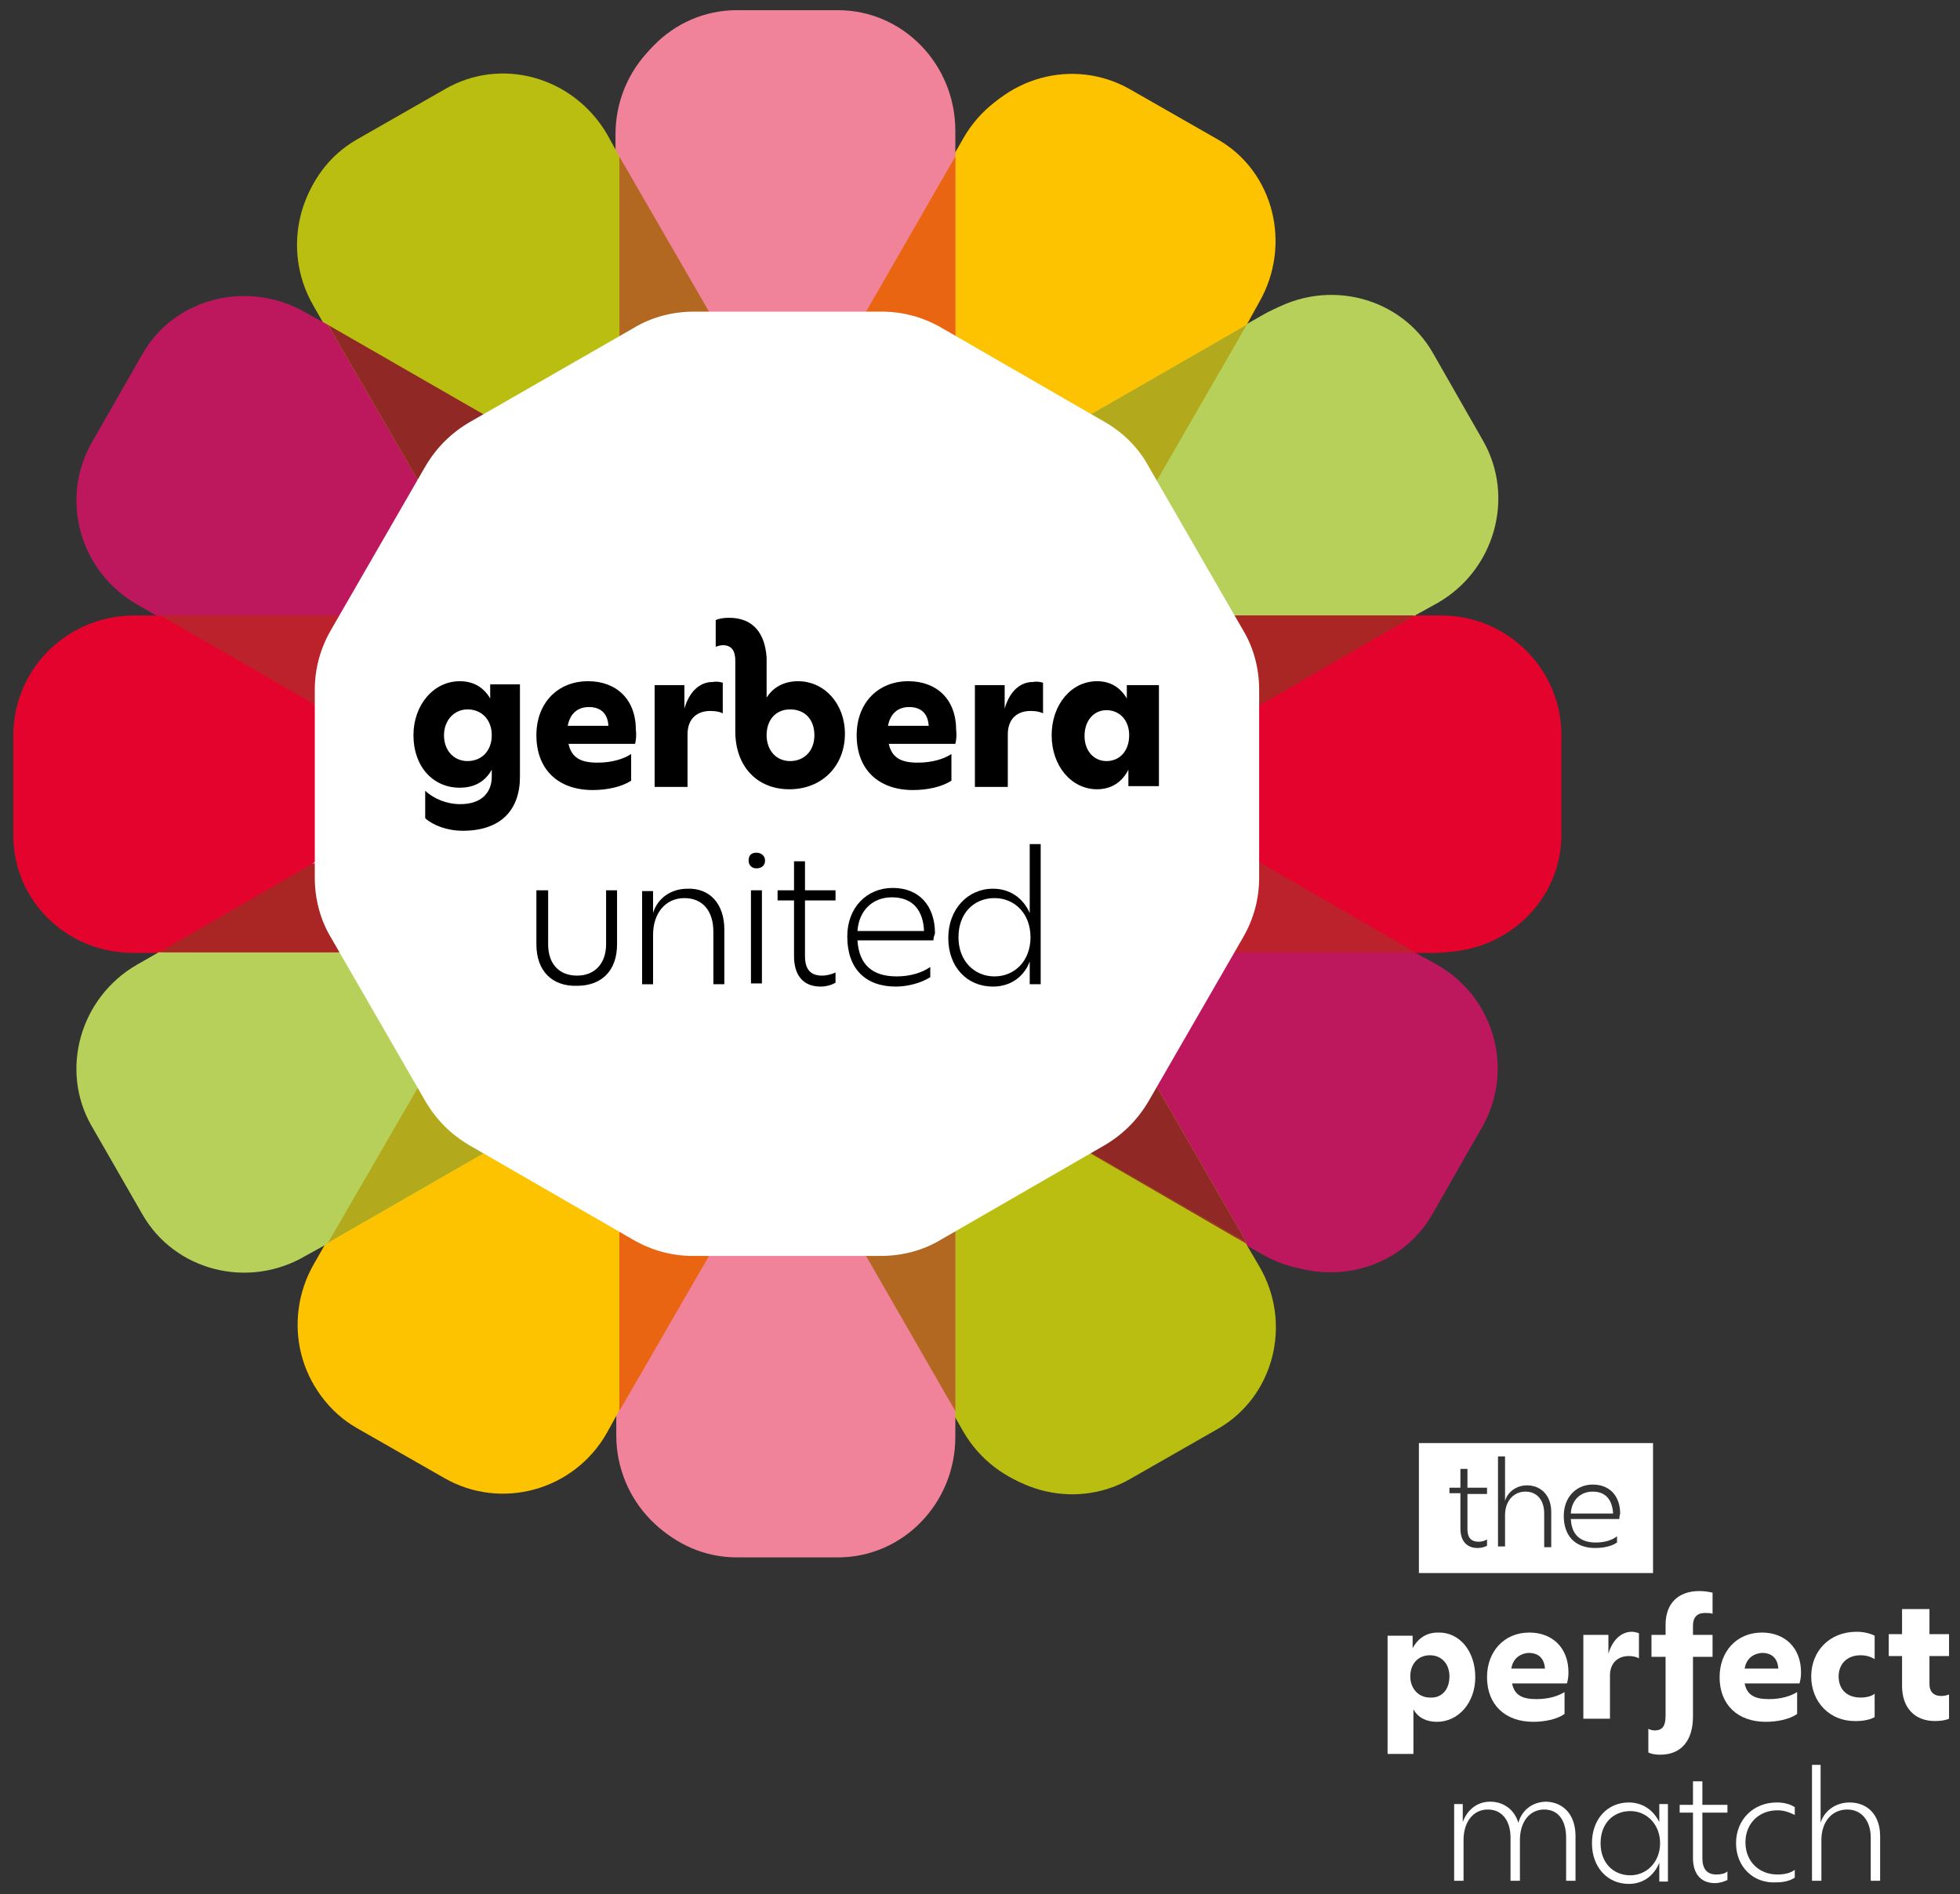 <?xml version="1.0" encoding="utf-8"?>
<!-- Generator: Adobe Illustrator 27.3.0, SVG Export Plug-In . SVG Version: 6.00 Build 0)  -->
<svg version="1.1" id="Laag_1" xmlns="http://www.w3.org/2000/svg" xmlns:xlink="http://www.w3.org/1999/xlink" x="0px" y="0px"
	 viewBox="0 0 250.3 241.9" style="enable-background:new 0 0 250.3 241.9;" xml:space="preserve">
<rect x="0" y="0" width="250.3" height="241.9" fill="#333333" stroke="none"/>
<style type="text/css">
	.st0{fill:#F0839A;}
	.st1{fill:#E4032C;}
	.st2{fill:#BABE10;}
	.st3{fill:#B26821;}
	.st4{fill:#B6D05A;}
	.st5{fill:#AA2625;}
	.st6{fill:#BD185D;}
	.st7{fill:#BB212C;}
	.st8{fill:#902925;}
	.st9{fill:#FDC300;}
	.st10{fill:#EA6511;}
	.st11{fill:#B3A91D;}
	.st12{fill:#FFFFFF;}
	.st13{fill:#BB222C;}
	.st14{fill:#EA6512;}
</style>
<path class="st0" d="M121.4,20.5v-3.3c0-8.4-6.7-15.3-15-15.3H93.6c-8.3,0-15,6.8-15,15.3v3.3l21.4,37L121.4,20.5z"/>
<path class="st0" d="M78.7,180v3.3c0,8.4,6.7,15.3,15,15.3h12.8c8.3,0,15-6.8,15-15.3V180L100,143L78.7,180z"/>
<path class="st1" d="M183.1,78.9h-3.3l-37,21.4l37,21.4h3.3c8.4,0,15.3-6.7,15.3-15V93.8C198.4,85.6,191.5,78.9,183.1,78.9z"/>
<path class="st1" d="M20.3,78.9H17c-8.4,0-15.3,6.7-15.3,15v12.8c0,8.3,6.8,15,15.3,15h3.3l37-21.4L20.3,78.9z"/>
<path class="st2" d="M121.4,180l1.6,2.8c4.2,7.3,13.5,9.9,20.6,5.8l11.1-6.4c7.2-4.1,9.5-13.4,5.3-20.7l-1.6-2.8l-37-21.4V180z"/>
<path class="st2" d="M78.7,20.5L77,17.6c-4.2-7.3-13.4-9.9-20.6-5.8l-11.1,6.4C38.2,22.4,35.8,31.7,40,39l1.6,2.8l37,21.4V20.5z"/>
<polygon class="st0" points="92.2,71 100,57.5 78.7,20.5 78.7,63.2 "/>
<polygon class="st3" points="92.2,71 100,57.5 78.7,20.5 78.7,63.2 "/>
<polygon class="st0" points="107.9,129.4 100,143 121.4,180 121.4,137.3 "/>
<polygon class="st3" points="107.9,129.4 100,143 121.4,180 121.4,137.3 "/>
<path class="st4" d="M20.3,121.6l-2.8,1.6c-7.3,4.2-9.9,13.5-5.8,20.6l6.4,11.1c4.1,7.2,13.4,9.5,20.7,5.3l2.8-1.6l21.4-37H20.3z"/>
<path class="st4" d="M179.8,78.9l2.8-1.6c7.3-4.2,9.9-13.5,5.8-20.6L182,45.5c-4.1-7.2-13.4-9.5-20.7-5.3l-2.8,1.6l-21.4,37H179.8z"
	/>
<polygon class="st1" points="129.2,92.4 142.8,100.2 179.8,78.9 137.1,78.9 "/>
<polygon class="st5" points="129.2,92.4 142.8,100.2 179.8,78.9 137.1,78.9 "/>
<polygon class="st1" points="70.8,108.1 57.3,100.2 20.3,121.6 63,121.6 "/>
<polygon class="st5" points="70.8,108.1 57.3,100.2 20.3,121.6 63,121.6 "/>
<path class="st6" d="M41.6,41.8l-2.8-1.6c-7.3-4.2-16.6-1.8-20.7,5.3l-6.4,11.1c-4.1,7.2-1.5,16.4,5.8,20.6l2.8,1.6H63L41.6,41.8z"
	/>
<path class="st6" d="M158.4,158.6l2.8,1.6c7.3,4.2,16.6,1.8,20.7-5.3l6.4-11.1c4.1-7.2,1.5-16.4-5.8-20.6l-2.8-1.6h-42.7
	L158.4,158.6z"/>
<polygon class="st1" points="129.2,108.1 137.1,121.6 179.8,121.6 142.8,100.2 "/>
<polygon class="st7" points="129.2,108.1 137.1,121.6 179.8,121.6 142.8,100.2 "/>
<polygon class="st1" points="70.8,92.4 63,78.9 20.3,78.9 57.3,100.2 "/>
<polygon class="st7" points="70.8,92.4 63,78.9 20.3,78.9 57.3,100.2 "/>
<polygon class="st2" points="121.4,121.6 121.4,137.3 158.4,158.6 137.1,121.6 "/>
<polygon class="st8" points="121.4,121.6 121.4,137.3 158.4,158.6 137.1,121.6 "/>
<polygon class="st2" points="78.7,78.9 78.7,63.2 41.6,41.8 63,78.9 "/>
<polygon class="st8" points="78.7,78.9 78.7,63.2 41.6,41.8 63,78.9 "/>
<polygon class="st0" points="92.2,71 78.7,63.2 78.7,78.9 87.7,78.9 "/>
<polygon class="st2" points="92.2,71 78.7,63.2 78.7,78.9 87.7,78.9 "/>
<polygon class="st6" points="92.2,71 78.7,63.2 78.7,78.9 87.7,78.9 "/>
<polygon class="st0" points="107.9,129.4 121.4,137.3 121.4,121.6 112.4,121.6 "/>
<polygon class="st2" points="107.9,129.4 121.4,137.3 121.4,121.6 112.4,121.6 "/>
<polygon class="st6" points="107.9,129.4 121.4,137.3 121.4,121.6 112.4,121.6 "/>
<polygon class="st1" points="121.4,121.6 137.1,121.6 129.2,108.1 121.4,112.6 "/>
<polygon class="st2" points="121.4,121.6 137.1,121.6 129.2,108.1 121.4,112.6 "/>
<polygon class="st6" points="121.4,121.6 137.1,121.6 129.2,108.1 121.4,112.6 "/>
<polygon class="st1" points="78.7,78.9 63,78.9 70.8,92.4 78.7,87.9 "/>
<polygon class="st2" points="78.7,78.9 63,78.9 70.8,92.4 78.7,87.9 "/>
<polygon class="st6" points="78.7,78.9 63,78.9 70.8,92.4 78.7,87.9 "/>
<polygon class="st0" points="115.7,115.9 112.4,121.6 121.4,121.6 121.4,112.6 "/>
<polygon class="st1" points="115.7,115.9 112.4,121.6 121.4,121.6 121.4,112.6 "/>
<polygon class="st2" points="115.7,115.9 112.4,121.6 121.4,121.6 121.4,112.6 "/>
<polygon class="st6" points="115.7,115.9 112.4,121.6 121.4,121.6 121.4,112.6 "/>
<polygon class="st0" points="84.4,84.6 87.7,78.9 78.7,78.9 78.7,87.9 "/>
<polygon class="st1" points="84.4,84.6 87.7,78.9 78.7,78.9 78.7,87.9 "/>
<polygon class="st2" points="84.4,84.6 87.7,78.9 78.7,78.9 78.7,87.9 "/>
<polygon class="st6" points="84.4,84.6 87.7,78.9 78.7,78.9 78.7,87.9 "/>
<polygon class="st1" points="70.8,92.4 57.3,100.2 70.8,108.1 75.4,100.2 "/>
<polygon class="st4" points="70.8,92.4 57.3,100.2 70.8,108.1 75.4,100.2 "/>
<polygon class="st6" points="70.8,92.4 57.3,100.2 70.8,108.1 75.4,100.2 "/>
<polygon class="st1" points="124.7,100.2 129.2,108.1 142.8,100.2 129.2,92.4 "/>
<polygon class="st4" points="124.7,100.2 129.2,108.1 142.8,100.2 129.2,92.4 "/>
<polygon class="st6" points="124.7,100.2 129.2,108.1 142.8,100.2 129.2,92.4 "/>
<polygon class="st1" points="121.4,106 121.4,112.6 129.2,108.1 124.7,100.2 "/>
<polygon class="st2" points="121.4,106 121.4,112.6 129.2,108.1 124.7,100.2 "/>
<polygon class="st4" points="121.4,106 121.4,112.6 129.2,108.1 124.7,100.2 "/>
<polygon class="st6" points="121.4,106 121.4,112.6 129.2,108.1 124.7,100.2 "/>
<polygon class="st1" points="78.7,94.5 78.7,87.9 70.8,92.4 75.4,100.2 "/>
<polygon class="st2" points="78.7,94.5 78.7,87.9 70.8,92.4 75.4,100.2 "/>
<polygon class="st4" points="78.7,94.5 78.7,87.9 70.8,92.4 75.4,100.2 "/>
<polygon class="st6" points="78.7,94.5 78.7,87.9 70.8,92.4 75.4,100.2 "/>
<polygon class="st0" points="78.7,87.9 78.7,94.5 84.4,84.6 "/>
<polygon class="st1" points="78.7,87.9 78.7,94.5 84.4,84.6 "/>
<polygon class="st2" points="78.7,87.9 78.7,94.5 84.4,84.6 "/>
<polygon class="st4" points="78.7,87.9 78.7,94.5 84.4,84.6 "/>
<polygon class="st6" points="78.7,87.9 78.7,94.5 84.4,84.6 "/>
<polygon class="st0" points="121.4,112.6 121.4,106 115.7,115.9 "/>
<polygon class="st1" points="121.4,112.6 121.4,106 115.7,115.9 "/>
<polygon class="st2" points="121.4,112.6 121.4,106 115.7,115.9 "/>
<polygon class="st4" points="121.4,112.6 121.4,106 115.7,115.9 "/>
<polygon class="st6" points="121.4,112.6 121.4,106 115.7,115.9 "/>
<path class="st9" d="M41.7,158.6l-1.6,2.8c-4.2,7.3-1.9,16.6,5.3,20.7l11.1,6.4c7.2,4.1,16.4,1.5,20.6-5.8l1.6-2.8v-42.7L41.7,158.6
	z"/>
<path class="st9" d="M158.4,41.8l1.6-2.8c4.2-7.3,1.8-16.6-5.3-20.7l-11.1-6.4c-7.2-4.1-16.4-1.6-20.6,5.8l-1.6,2.8v42.7L158.4,41.8
	z"/>
<polygon class="st0" points="107.9,71 121.4,63.2 121.4,20.5 100,57.5 "/>
<polygon class="st10" points="107.9,71 121.4,63.2 121.4,20.5 100,57.5 "/>
<polygon class="st0" points="92.2,129.4 78.7,137.3 78.7,180 100,143 "/>
<polygon class="st10" points="92.2,129.4 78.7,137.3 78.7,180 100,143 "/>
<polygon class="st0" points="107.9,71 100,57.5 92.2,71 100,75.6 "/>
<polygon class="st2" points="107.9,71 100,57.5 92.2,71 100,75.6 "/>
<polygon class="st9" points="107.9,71 100,57.5 92.2,71 100,75.6 "/>
<polygon class="st0" points="92.2,129.4 100,143 107.9,129.4 100,124.9 "/>
<polygon class="st2" points="92.2,129.4 100,143 107.9,129.4 100,124.9 "/>
<polygon class="st9" points="92.2,129.4 100,143 107.9,129.4 100,124.9 "/>
<polygon class="st4" points="78.7,121.6 63,121.6 41.7,158.6 78.7,137.3 "/>
<polygon class="st11" points="78.7,121.6 63,121.6 41.7,158.6 78.7,137.3 "/>
<polygon class="st4" points="121.4,78.9 137.1,78.9 158.4,41.8 121.4,63.2 "/>
<polygon class="st11" points="121.4,78.9 137.1,78.9 158.4,41.8 121.4,63.2 "/>
<polygon class="st0" points="121.4,78.9 121.4,63.2 107.9,71 112.4,78.9 "/>
<polygon class="st4" points="121.4,78.9 121.4,63.2 107.9,71 112.4,78.9 "/>
<polygon class="st9" points="121.4,78.9 121.4,63.2 107.9,71 112.4,78.9 "/>
<polygon class="st0" points="78.7,121.6 78.7,137.3 92.2,129.4 87.7,121.6 "/>
<polygon class="st4" points="78.7,121.6 78.7,137.3 92.2,129.4 87.7,121.6 "/>
<polygon class="st9" points="78.7,121.6 78.7,137.3 92.2,129.4 87.7,121.6 "/>
<polygon class="st1" points="129.2,92.4 137.1,78.9 121.4,78.9 121.4,87.9 "/>
<polygon class="st4" points="129.2,92.4 137.1,78.9 121.4,78.9 121.4,87.9 "/>
<polygon class="st9" points="129.2,92.4 137.1,78.9 121.4,78.9 121.4,87.9 "/>
<polygon class="st1" points="70.8,108.1 63,121.6 78.7,121.6 78.7,112.6 "/>
<polygon class="st4" points="70.8,108.1 63,121.6 78.7,121.6 78.7,112.6 "/>
<polygon class="st9" points="70.8,108.1 63,121.6 78.7,121.6 78.7,112.6 "/>
<polygon class="st0" points="115.7,84.6 121.4,87.9 121.4,78.9 112.4,78.9 "/>
<polygon class="st1" points="115.7,84.6 121.4,87.9 121.4,78.9 112.4,78.9 "/>
<polygon class="st4" points="115.7,84.6 121.4,87.9 121.4,78.9 112.4,78.9 "/>
<polygon class="st9" points="115.7,84.6 121.4,87.9 121.4,78.9 112.4,78.9 "/>
<polygon class="st0" points="84.4,115.9 78.7,112.6 78.7,121.6 87.7,121.6 "/>
<polygon class="st1" points="84.4,115.9 78.7,112.6 78.7,121.6 87.7,121.6 "/>
<polygon class="st4" points="84.4,115.9 78.7,112.6 78.7,121.6 87.7,121.6 "/>
<polygon class="st9" points="84.4,115.9 78.7,112.6 78.7,121.6 87.7,121.6 "/>
<polygon class="st0" points="94.3,121.6 87.7,121.6 92.2,129.4 100,124.9 "/>
<polygon class="st2" points="94.3,121.6 87.7,121.6 92.2,129.4 100,124.9 "/>
<polygon class="st4" points="94.3,121.6 87.7,121.6 92.2,129.4 100,124.9 "/>
<polygon class="st9" points="94.3,121.6 87.7,121.6 92.2,129.4 100,124.9 "/>
<polygon class="st0" points="105.8,78.9 112.4,78.9 107.9,71 100,75.6 "/>
<polygon class="st2" points="105.8,78.9 112.4,78.9 107.9,71 100,75.6 "/>
<polygon class="st4" points="105.8,78.9 112.4,78.9 107.9,71 100,75.6 "/>
<polygon class="st9" points="105.8,78.9 112.4,78.9 107.9,71 100,75.6 "/>
<polygon class="st0" points="87.7,121.6 94.3,121.6 84.4,115.9 "/>
<polygon class="st1" points="87.7,121.6 94.3,121.6 84.4,115.9 "/>
<polygon class="st2" points="87.7,121.6 94.3,121.6 84.4,115.9 "/>
<polygon class="st4" points="87.7,121.6 94.3,121.6 84.4,115.9 "/>
<polygon class="st9" points="87.7,121.6 94.3,121.6 84.4,115.9 "/>
<polygon class="st0" points="112.4,78.9 105.8,78.9 115.7,84.6 "/>
<polygon class="st1" points="112.4,78.9 105.8,78.9 115.7,84.6 "/>
<polygon class="st2" points="112.4,78.9 105.8,78.9 115.7,84.6 "/>
<polygon class="st4" points="112.4,78.9 105.8,78.9 115.7,84.6 "/>
<polygon class="st9" points="112.4,78.9 105.8,78.9 115.7,84.6 "/>
<polygon class="st0" points="94.3,78.9 100,75.6 92.2,71 87.7,78.9 "/>
<polygon class="st2" points="94.3,78.9 100,75.6 92.2,71 87.7,78.9 "/>
<polygon class="st6" points="94.3,78.9 100,75.6 92.2,71 87.7,78.9 "/>
<polygon class="st9" points="94.3,78.9 100,75.6 92.2,71 87.7,78.9 "/>
<polygon class="st0" points="105.8,121.6 100,124.9 107.9,129.4 112.4,121.6 "/>
<polygon class="st2" points="105.8,121.6 100,124.9 107.9,129.4 112.4,121.6 "/>
<polygon class="st6" points="105.8,121.6 100,124.9 107.9,129.4 112.4,121.6 "/>
<polygon class="st9" points="105.8,121.6 100,124.9 107.9,129.4 112.4,121.6 "/>
<polygon class="st0" points="112.4,121.6 115.7,115.9 105.8,121.6 "/>
<polygon class="st1" points="112.4,121.6 115.7,115.9 105.8,121.6 "/>
<polygon class="st2" points="112.4,121.6 115.7,115.9 105.8,121.6 "/>
<polygon class="st6" points="112.4,121.6 115.7,115.9 105.8,121.6 "/>
<polygon class="st9" points="112.4,121.6 115.7,115.9 105.8,121.6 "/>
<polygon class="st0" points="87.7,78.9 84.4,84.6 94.3,78.9 "/>
<polygon class="st1" points="87.7,78.9 84.4,84.6 94.3,78.9 "/>
<polygon class="st2" points="87.7,78.9 84.4,84.6 94.3,78.9 "/>
<polygon class="st6" points="87.7,78.9 84.4,84.6 94.3,78.9 "/>
<polygon class="st9" points="87.7,78.9 84.4,84.6 94.3,78.9 "/>
<polygon class="st1" points="121.4,94.5 124.7,100.2 129.2,92.4 121.4,87.9 "/>
<polygon class="st4" points="121.4,94.5 124.7,100.2 129.2,92.4 121.4,87.9 "/>
<polygon class="st6" points="121.4,94.5 124.7,100.2 129.2,92.4 121.4,87.9 "/>
<polygon class="st9" points="121.4,94.5 124.7,100.2 129.2,92.4 121.4,87.9 "/>
<polygon class="st1" points="78.7,106 75.4,100.2 70.8,108.1 78.7,112.6 "/>
<polygon class="st4" points="78.7,106 75.4,100.2 70.8,108.1 78.7,112.6 "/>
<polygon class="st6" points="78.7,106 75.4,100.2 70.8,108.1 78.7,112.6 "/>
<polygon class="st9" points="78.7,106 75.4,100.2 70.8,108.1 78.7,112.6 "/>
<polygon class="st0" points="78.7,112.6 84.4,115.9 78.7,106 "/>
<polygon class="st1" points="78.7,112.6 84.4,115.9 78.7,106 "/>
<polygon class="st4" points="78.7,112.6 84.4,115.9 78.7,106 "/>
<polygon class="st6" points="78.7,112.6 84.4,115.9 78.7,106 "/>
<polygon class="st9" points="78.7,112.6 84.4,115.9 78.7,106 "/>
<polygon class="st0" points="121.4,87.9 115.7,84.6 121.4,94.5 "/>
<polygon class="st1" points="121.4,87.9 115.7,84.6 121.4,94.5 "/>
<polygon class="st4" points="121.4,87.9 115.7,84.6 121.4,94.5 "/>
<polygon class="st6" points="121.4,87.9 115.7,84.6 121.4,94.5 "/>
<polygon class="st9" points="121.4,87.9 115.7,84.6 121.4,94.5 "/>
<polygon class="st0" points="100,75.6 94.3,78.9 105.8,78.9 "/>
<polygon class="st2" points="100,75.6 94.3,78.9 105.8,78.9 "/>
<polygon class="st4" points="100,75.6 94.3,78.9 105.8,78.9 "/>
<polygon class="st6" points="100,75.6 94.3,78.9 105.8,78.9 "/>
<polygon class="st9" points="100,75.6 94.3,78.9 105.8,78.9 "/>
<polygon class="st0" points="100,124.9 105.8,121.6 94.3,121.6 "/>
<polygon class="st2" points="100,124.9 105.8,121.6 94.3,121.6 "/>
<polygon class="st4" points="100,124.9 105.8,121.6 94.3,121.6 "/>
<polygon class="st6" points="100,124.9 105.8,121.6 94.3,121.6 "/>
<polygon class="st9" points="100,124.9 105.8,121.6 94.3,121.6 "/>
<polygon class="st1" points="75.4,100.2 78.7,106 78.7,94.5 "/>
<polygon class="st2" points="75.4,100.2 78.7,106 78.7,94.5 "/>
<polygon class="st4" points="75.4,100.2 78.7,106 78.7,94.5 "/>
<polygon class="st6" points="75.4,100.2 78.7,106 78.7,94.5 "/>
<polygon class="st9" points="75.4,100.2 78.7,106 78.7,94.5 "/>
<polygon class="st1" points="121.4,106 124.7,100.2 121.4,94.5 "/>
<polygon class="st2" points="121.4,106 124.7,100.2 121.4,94.5 "/>
<polygon class="st4" points="121.4,106 124.7,100.2 121.4,94.5 "/>
<polygon class="st6" points="121.4,106 124.7,100.2 121.4,94.5 "/>
<polygon class="st9" points="121.4,106 124.7,100.2 121.4,94.5 "/>
<path class="st12" d="M140.4,54.2l-20.7-12c-2.3-1.4-5-2.1-7.7-2.1H88.1c-2.7,0-5.4,0.7-7.7,2.1l-20.7,12c-2.3,1.4-4.3,3.3-5.6,5.6
	l-12,20.7c-1.4,2.3-2.1,5-2.1,7.7v23.9c0,2.7,0.7,5.4,2.1,7.7L54,140.6c1.4,2.3,3.3,4.3,5.6,5.6l20.7,12c2.3,1.4,5,2.1,7.7,2.1H112
	c2.7,0,5.4-0.7,7.7-2.1l20.7-12c2.3-1.4,4.3-3.3,5.6-5.6l12-20.7c1.4-2.3,2.1-5,2.1-7.7V88.3c0-2.7-0.7-5.4-2.1-7.7l-12-20.7
	C144.7,57.5,142.8,55.6,140.4,54.2z"/>
<g>
	<path d="M66,87.6v11.7c0,4.2-2.4,6.8-7.3,6.8c-1.9,0-3.8-0.7-4.8-1.6V101c1.1,1,2.7,1.7,4.5,1.7c2.7,0,3.9-1.5,3.9-3.4v-0.9
		c-0.9,1.6-2.3,2.3-4,2.3c-3.3,0-5.9-2.7-5.9-6.7c0-3.9,2.6-6.8,5.9-6.8c1.7,0,3,0.7,3.9,2.2v-1.8H66z M62.4,94.1
		c0-2-1.3-3.3-3.1-3.3c-1.7,0-3,1.3-3,3.3c0,2,1.3,3.2,3,3.2C61.1,97.3,62.4,96,62.4,94.1z"/>
	<path d="M80.6,95.2h-8.5c0.4,1.8,1.6,2.4,3.7,2.4c1.9,0,3.4-0.5,4.3-1.1v3.4c-1.2,0.8-3.1,1.2-4.8,1.2c-4.4,0-7.1-2.6-7.1-6.9
		c0-4,2.7-6.9,6.6-6.9c3.6,0,6.1,2.3,6.1,6.2C80.8,94.1,80.7,94.7,80.6,95.2z M72.1,92.9h5.2c-0.1-1.6-1-2.4-2.5-2.4
		C73.3,90.5,72.4,91.3,72.1,92.9z"/>
	<path d="M91.8,87.4v3.9c-0.4-0.2-0.9-0.3-1.6-0.3c-1.6,0-2.9,0.9-2.9,3v6.7h-4.1v-13h3.8v3c0.6-2.1,1.9-3.4,3.6-3.4
		C91.1,87.2,91.5,87.3,91.8,87.4z"/>
	<path d="M121.4,95.2h-8.5c0.4,1.8,1.6,2.4,3.7,2.4c1.9,0,3.4-0.5,4.3-1.1v3.4c-1.2,0.8-3.1,1.2-4.8,1.2c-4.4,0-7.1-2.6-7.1-6.9
		c0-4,2.7-6.9,6.6-6.9c3.6,0,6.1,2.3,6.1,6.2C121.6,94.1,121.5,94.7,121.4,95.2z M112.9,92.9h5.2c-0.1-1.6-1-2.4-2.5-2.4
		C114.1,90.5,113.1,91.3,112.9,92.9z"/>
	<path d="M132.5,87.4v3.9c-0.4-0.2-0.9-0.3-1.6-0.3c-1.6,0-2.9,0.9-2.9,3v6.7H124v-13h3.8v3c0.6-2.1,1.9-3.4,3.6-3.4
		C131.8,87.2,132.3,87.3,132.5,87.4z"/>
	<path d="M147.3,87.6v13h-3.9v-2c-0.8,1.6-2.2,2.5-3.9,2.5c-3.3,0-5.8-3-5.8-6.9c0-3.9,2.5-6.9,5.8-6.9c1.6,0,2.9,0.7,3.8,2.1v-1.7
		H147.3z M143.5,94.1c0-1.9-1.2-3.2-2.9-3.2c-1.6,0-2.8,1.3-2.8,3.2c0,1.9,1.2,3.2,2.8,3.2C142.3,97.3,143.5,96,143.5,94.1z"/>
	<path d="M68.1,120.7v-6.9h1.4v6.9c0,2.5,1.4,4,3.7,4c2.3,0,3.7-1.6,3.7-4v-6.9h1.4v6.9c0,3.3-2,5.3-5.1,5.3
		C70.1,126,68.1,124,68.1,120.7z"/>
	<path d="M92,118.7v6.9h-1.4V119c0-2.7-1.4-4.3-3.7-4.3c-2.3,0-4,1.9-4,4.7v6.3h-1.4v-11.9h1.4v2.8c0.5-1.7,2.1-3.1,4.4-3.1
		C90.1,113.5,92,115.5,92,118.7z"/>
	<path d="M95.1,110c0-0.7,0.4-1,1-1c0.6,0,1,0.4,1,1c0,0.6-0.4,1-1,1C95.5,111,95.1,110.6,95.1,110z M95.4,113.8h1.4v11.9h-1.4
		V113.8z"/>
	<path d="M102.3,115.1v7c0,1.7,0.7,2.5,2.2,2.5c0.6,0,1.3-0.2,1.7-0.4v1.3c-0.5,0.3-1.2,0.5-1.9,0.5c-2.2,0-3.4-1.4-3.4-3.9v-7h-2.1
		v-1.3h2.1v-3.7h1.4v3.7h3.9v1.3H102.3z"/>
	<path d="M118.6,120.2h-9.7c0.2,3.1,1.9,4.6,4.9,4.6c1.8,0,3.3-0.5,4.2-1.2v1.3c-1.1,0.7-2.8,1.1-4.4,1.1c-3.9,0-6.2-2.3-6.2-6.3
		c0-3.7,2.5-6.2,5.8-6.2c3.4,0,5.4,2.3,5.4,5.8C118.7,119.6,118.6,119.9,118.6,120.2z M108.9,119h8.4c-0.1-2.6-1.4-4.3-4.1-4.3
		C110.9,114.7,109.1,116.3,108.9,119z"/>
	<path d="M132.2,107.8v17.9h-1.4v-2.9c-0.8,2.1-2.6,3.2-4.7,3.2c-3.2,0-5.7-2.5-5.7-6.2c0-3.7,2.5-6.3,5.7-6.3
		c2.1,0,3.8,1.1,4.7,3.1v-8.8H132.2z M130.9,119.8c0-3-2-5-4.6-5c-2.6,0-4.6,1.9-4.6,5c0,3,2,4.9,4.6,4.9
		C128.9,124.7,130.9,122.7,130.9,119.8z"/>
	<path d="M101.3,87.2c-1.8,0-3.2,0.8-4,2.1v-1.5h0v-3.1c0,0,0-0.1,0-0.1v-0.4h0c-0.2-3.1-1.7-5.1-4.7-5.1c-0.7,0-1.3,0.1-1.7,0.3
		l0,3.4c0.3-0.1,0.6-0.2,0.9-0.2c1.2,0,1.6,0.8,1.6,2v9c0,4.5,2.7,7.4,6.9,7.4c4.1,0,7.1-3,7.1-7.1
		C107.3,90.1,104.7,87.2,101.3,87.2z M100.3,97.4c-1.8,0-3-1.3-3-3.3c0-2,1.2-3.3,3-3.3c1.9,0,3.1,1.3,3.1,3.3
		C103.4,96.1,102.2,97.4,100.3,97.4z"/>
</g>
<path class="st12" d="M188.4,214.2c0,3.2-2.1,5.7-4.9,5.7c-1.3,0-2.4-0.5-3-1.6v5.7h-3.3v-15.1h3.2v1.6c0.7-1.3,1.8-2,3.2-2
	C186.4,208.4,188.4,210.9,188.4,214.2 M185.1,214.1c0-1.6-1-2.7-2.5-2.7c-1.5,0-2.5,1.1-2.5,2.7c0,1.6,1.1,2.7,2.5,2.7
	C184.1,216.9,185.1,215.8,185.1,214.1"/>
<path class="st12" d="M200.1,215h-7c0.3,1.5,1.3,2,3.1,2c1.6,0,2.8-0.4,3.6-0.9v2.8c-1,0.7-2.6,1-4,1c-3.6,0-5.9-2.2-5.9-5.7
	c0-3.3,2.2-5.7,5.4-5.7c2.9,0,5,1.9,5,5.1C200.3,214.2,200.2,214.7,200.1,215 M193,213.1h4.3c-0.1-1.3-0.8-2-2.1-2
	C194,211.2,193.2,211.9,193,213.1"/>
<path class="st12" d="M209.3,208.6v3.2c-0.3-0.2-0.8-0.3-1.3-0.3c-1.3,0-2.4,0.8-2.4,2.5v5.5h-3.4v-10.7h3.2v2.4
	c0.5-1.7,1.6-2.8,3-2.8C208.7,208.4,209.1,208.5,209.3,208.6"/>
<path class="st12" d="M216.2,207.6v1.2h2.5v2.8h-2.5v7.6c0,3-1.4,4.9-4.2,4.9c-0.6,0-1.2-0.1-1.5-0.3l0-3c0.2,0.1,0.5,0.2,0.8,0.2
	c1.1,0,1.4-0.7,1.4-1.9v-7.5h-1.8v-2.8h1.8v-1.3c0-2.7,1.6-4.3,4.3-4.3c0.7,0,1.2,0.1,1.7,0.2v2.7c-0.3-0.1-0.6-0.1-1-0.1
	C216.7,206,216.2,206.6,216.2,207.6"/>
<path class="st12" d="M229.8,215h-7c0.3,1.5,1.3,2,3.1,2c1.6,0,2.8-0.4,3.6-0.9v2.8c-1,0.7-2.6,1-4,1c-3.6,0-5.9-2.2-5.9-5.7
	c0-3.3,2.2-5.7,5.4-5.7c2.9,0,5,1.9,5,5.1C230,214.2,229.9,214.7,229.8,215 M222.8,213.1h4.3c-0.1-1.3-0.8-2-2.1-2
	C223.8,211.2,223,211.9,222.8,213.1"/>
<path class="st12" d="M231.3,214.1c0-3.2,2.3-5.7,5.8-5.7c0.9,0,1.7,0.2,2.3,0.5l0,3c-0.3-0.2-0.9-0.5-1.8-0.5
	c-1.8,0-2.8,1.2-2.8,2.7c0,1.6,1,2.7,2.8,2.7c0.8,0,1.5-0.2,1.8-0.5l0,3c-0.5,0.3-1.4,0.5-2.3,0.5
	C233.6,219.9,231.3,217.3,231.3,214.1"/>
<path class="st12" d="M246.4,211.6v3.5c0,0.9,0.5,1.5,1.5,1.5c0.4,0,0.8-0.1,1-0.2v3.1c-0.4,0.2-1.1,0.3-1.8,0.3
	c-2.6,0-4.2-1.7-4.2-4.5v-3.8h-1.7v-2.8h1.7v-3.2h3.5v3.2h2.5v2.8H246.4z"/>
<path class="st12" d="M201.2,234.5v5.7H200v-5.5c0-2.2-1-3.6-2.8-3.6c-1.8,0-3.1,1.5-3.1,3.9v5.2h-1.2v-5.5c0-2.2-1.1-3.6-2.9-3.6
	c-1.8,0-3.1,1.5-3.1,3.9v5.2h-1.2v-9.8h1.1v2.3c0.5-1.4,1.7-2.6,3.5-2.6c1.7,0,3.1,1,3.6,2.7c0.4-1.5,1.7-2.7,3.6-2.7
	C199.7,230.2,201.2,231.8,201.2,234.5"/>
<path class="st12" d="M213,230.5v9.8h-1.1v-2.4c-0.7,1.7-2.1,2.7-3.9,2.7c-2.7,0-4.7-2.1-4.7-5.2c0-3.1,2-5.2,4.7-5.2
	c1.7,0,3.1,0.9,3.9,2.5v-2.3H213z M212,235.4c0-2.4-1.7-4.1-3.8-4.1c-2.2,0-3.8,1.6-3.8,4.1c0,2.5,1.6,4.1,3.8,4.1
	C210.3,239.5,212,237.8,212,235.4"/>
<path class="st12" d="M217.4,231.5v5.8c0,1.4,0.6,2.1,1.8,2.1c0.5,0,1.1-0.1,1.4-0.4v1.1c-0.4,0.2-1,0.4-1.6,0.4
	c-1.8,0-2.8-1.2-2.8-3.2v-5.8h-1.7v-1h1.7v-3h1.2v3h3.2v1H217.4z"/>
<path class="st12" d="M221.7,235.4c0-3,2.2-5.2,5.2-5.2c0.9,0,1.7,0.2,2.3,0.6l0,1c-0.6-0.3-1.3-0.6-2.2-0.6c-2.4,0-4.1,1.7-4.1,4.1
	c0,2.4,1.7,4.1,4.1,4.1c0.9,0,1.7-0.2,2.2-0.6l0,1c-0.6,0.4-1.4,0.6-2.3,0.6C223.9,240.6,221.7,238.4,221.7,235.4"/>
<path class="st12" d="M240.1,234.5v5.7h-1.2v-5.5c0-2.2-1.2-3.6-3-3.6c-1.9,0-3.3,1.5-3.3,3.9v5.2h-1.2v-14.8h1.1v7.4
	c0.4-1.4,1.8-2.6,3.7-2.6C238.5,230.2,240.1,231.8,240.1,234.5"/>
<path class="st12" d="M203.4,190.5c-1.5,0-2.7,1-2.8,2.8h5.4C205.9,191.6,205.1,190.5,203.4,190.5"/>
<path class="st12" d="M181.2,200.9h29.9v-16.6h-29.9V200.9z M189.9,190.8h-2.5v4.5c0,1.1,0.5,1.6,1.4,1.6c0.4,0,0.8-0.1,1.1-0.3v0.8
	c-0.3,0.2-0.8,0.3-1.2,0.3c-1.4,0-2.2-0.9-2.2-2.5v-4.5h-1.4V190h1.4v-2.4h0.9v2.4h2.5V190.8z M198.1,197.6h-0.9v-4.3
	c0-1.7-0.9-2.8-2.4-2.8c-1.5,0-2.6,1.2-2.6,3v4h-0.9v-11.5h0.9v5.7c0.3-1.1,1.4-2,2.8-2c1.8,0,3.1,1.3,3.1,3.4V197.6z M206.8,194
	h-6.2c0.1,2,1.2,3,3.2,3c1.1,0,2.1-0.3,2.7-0.8v0.8c-0.7,0.5-1.8,0.7-2.8,0.7c-2.5,0-4-1.5-4-4.1c0-2.4,1.6-4,3.7-4
	c2.2,0,3.5,1.5,3.5,3.7C206.8,193.7,206.8,193.9,206.8,194"/>
<g>
	<path class="st0" d="M122,20v-3.3c0-8.5-6.7-15.4-15-15.4H94.1c-8.3,0-15,6.9-15,15.4V20l21.5,37.2L122,20z"/>
	<path class="st0" d="M79.1,180.2v3.3c0,8.5,6.7,15.4,15,15.4H107c8.3,0,15-6.9,15-15.4v-3.3L100.6,143L79.1,180.2z"/>
	<path class="st1" d="M184,78.6h-3.3l-37.2,21.5l37.2,21.5h3.3c8.5,0,15.4-6.7,15.4-15V93.7C199.3,85.4,192.5,78.6,184,78.6"/>
	<path class="st1" d="M20.5,78.6h-3.3c-8.5,0-15.4,6.7-15.4,15v12.9c0,8.3,6.9,15,15.4,15h3.3l37.2-21.5L20.5,78.6z"/>
	<path class="st2" d="M122,180.2l1.6,2.9c4.2,7.3,13.5,9.9,20.7,5.8l11.2-6.4c7.2-4.1,9.6-13.5,5.3-20.8l-1.7-2.9L122,137.3V180.2z"
		/>
	<path class="st2" d="M79.1,20l-1.6-2.9C73.2,9.8,64,7.2,56.8,11.4l-11.2,6.4c-7.2,4.1-9.6,13.5-5.3,20.8l1.6,2.9l37.2,21.5V20z"/>
	<polygon class="st0" points="92.7,70.8 100.6,57.2 79.1,20 79.1,62.9 	"/>
	<polygon class="st3" points="92.7,70.8 100.6,57.2 79.1,20 79.1,62.9 	"/>
	<polygon class="st0" points="108.4,129.4 100.6,143 122,180.2 122,137.3 	"/>
	<polygon class="st3" points="108.4,129.4 100.6,143 122,180.2 122,137.3 	"/>
	<path class="st4" d="M20.5,121.6l-2.9,1.6c-7.3,4.2-9.9,13.5-5.8,20.7l6.4,11.2c4.1,7.2,13.5,9.6,20.8,5.3l2.9-1.6l21.5-37.2H20.5z
		"/>
	<path class="st4" d="M180.7,78.6l2.9-1.6c7.3-4.2,9.9-13.5,5.8-20.7l-6.4-11.2c-4.1-7.2-13.5-9.6-20.8-5.3l-2.9,1.7l-21.5,37.2
		H180.7z"/>
	<polygon class="st1" points="129.9,92.2 143.5,100.1 180.7,78.6 137.8,78.6 	"/>
	<polygon class="st5" points="129.9,92.2 143.5,100.1 180.7,78.6 137.8,78.6 	"/>
	<polygon class="st1" points="71.3,108 57.7,100.1 20.5,121.6 63.4,121.6 	"/>
	<polygon class="st5" points="71.3,108 57.7,100.1 20.5,121.6 63.4,121.6 	"/>
	<path class="st6" d="M41.9,41.5l-2.9-1.6c-7.3-4.2-16.7-1.9-20.8,5.3l-6.4,11.2c-4.1,7.2-1.6,16.4,5.8,20.7l2.9,1.6h42.9L41.9,41.5
		z"/>
	<path class="st6" d="M159.2,158.7l2.9,1.7c7.3,4.2,16.7,1.9,20.8-5.3l6.4-11.2c4.1-7.2,1.6-16.5-5.8-20.7l-2.9-1.6h-42.9
		L159.2,158.7z"/>
	<polygon class="st1" points="129.9,108 137.8,121.6 180.7,121.6 143.5,100.1 	"/>
	<polygon class="st13" points="129.9,108 137.8,121.6 180.7,121.6 143.5,100.1 	"/>
	<polygon class="st1" points="71.3,92.2 63.4,78.6 20.5,78.6 57.7,100.1 	"/>
	<polygon class="st13" points="71.3,92.2 63.4,78.6 20.5,78.6 57.7,100.1 	"/>
	<polygon class="st2" points="122,121.6 122,137.3 159.2,158.7 137.8,121.6 	"/>
	<polygon class="st8" points="122,121.6 122,137.3 159.2,158.7 137.8,121.6 	"/>
	<polygon class="st2" points="79.1,78.6 79.1,62.9 41.9,41.5 63.4,78.6 	"/>
	<polygon class="st8" points="79.1,78.6 79.1,62.9 41.9,41.5 63.4,78.6 	"/>
	<polygon class="st0" points="92.7,70.8 79.1,62.9 79.1,78.6 88.2,78.6 	"/>
	<polygon class="st2" points="92.7,70.8 79.1,62.9 79.1,78.6 88.2,78.6 	"/>
	<polygon class="st6" points="92.7,70.8 79.1,62.9 79.1,78.6 88.2,78.6 	"/>
	<polygon class="st0" points="108.4,129.4 122,137.3 122,121.6 113,121.6 	"/>
	<polygon class="st2" points="108.4,129.4 122,137.3 122,121.6 113,121.6 	"/>
	<polygon class="st6" points="108.4,129.4 122,137.3 122,121.6 113,121.6 	"/>
	<polygon class="st1" points="122,121.6 137.8,121.6 129.9,108 122,112.5 	"/>
	<polygon class="st2" points="122,121.6 137.8,121.6 129.9,108 122,112.5 	"/>
	<polygon class="st6" points="122,121.6 137.8,121.6 129.9,108 122,112.5 	"/>
	<polygon class="st1" points="79.1,78.6 63.4,78.6 71.3,92.3 79.1,87.7 	"/>
	<polygon class="st2" points="79.1,78.6 63.4,78.6 71.3,92.3 79.1,87.7 	"/>
	<polygon class="st6" points="79.1,78.6 63.4,78.6 71.3,92.3 79.1,87.7 	"/>
	<polygon class="st0" points="116.3,115.8 113,121.6 122,121.6 122,112.5 	"/>
	<polygon class="st1" points="116.3,115.8 113,121.6 122,121.6 122,112.5 	"/>
	<polygon class="st2" points="116.3,115.8 113,121.6 122,121.6 122,112.5 	"/>
	<polygon class="st6" points="116.3,115.8 113,121.6 122,121.6 122,112.5 	"/>
	<polygon class="st0" points="84.9,84.4 88.2,78.6 79.1,78.6 79.1,87.7 	"/>
	<polygon class="st1" points="84.9,84.4 88.2,78.6 79.1,78.6 79.1,87.7 	"/>
	<polygon class="st2" points="84.9,84.4 88.2,78.6 79.1,78.6 79.1,87.7 	"/>
	<polygon class="st6" points="84.9,84.4 88.2,78.6 79.1,78.6 79.1,87.7 	"/>
	<polygon class="st1" points="71.3,92.2 57.7,100.1 71.3,108 75.8,100.1 	"/>
	<polygon class="st4" points="71.3,92.2 57.7,100.1 71.3,108 75.8,100.1 	"/>
	<polygon class="st6" points="71.3,92.2 57.7,100.1 71.3,108 75.8,100.1 	"/>
	<polygon class="st1" points="125.4,100.1 129.9,108 143.5,100.1 129.9,92.2 	"/>
	<polygon class="st4" points="125.4,100.1 129.9,108 143.5,100.1 129.9,92.2 	"/>
	<polygon class="st6" points="125.4,100.1 129.9,108 143.5,100.1 129.9,92.2 	"/>
	<polygon class="st1" points="122,105.9 122,112.5 129.9,108 125.4,100.1 	"/>
	<polygon class="st2" points="122,105.9 122,112.5 129.9,108 125.4,100.1 	"/>
	<polygon class="st4" points="122,105.9 122,112.5 129.9,108 125.4,100.1 	"/>
	<polygon class="st6" points="122,105.9 122,112.5 129.9,108 125.4,100.1 	"/>
	<polygon class="st1" points="79.1,94.4 79.1,87.7 71.3,92.2 75.8,100.1 	"/>
	<polygon class="st2" points="79.1,94.4 79.1,87.7 71.3,92.2 75.8,100.1 	"/>
	<polygon class="st4" points="79.1,94.4 79.1,87.7 71.3,92.2 75.8,100.1 	"/>
	<polygon class="st6" points="79.1,94.4 79.1,87.7 71.3,92.2 75.8,100.1 	"/>
	<polygon class="st0" points="79.1,87.7 79.1,94.4 84.9,84.4 	"/>
	<polygon class="st1" points="79.1,87.7 79.1,94.4 84.9,84.4 	"/>
	<polygon class="st2" points="79.1,87.7 79.1,94.4 84.9,84.4 	"/>
	<polygon class="st4" points="79.1,87.7 79.1,94.4 84.9,84.4 	"/>
	<polygon class="st6" points="79.1,87.7 79.1,94.4 84.9,84.4 	"/>
	<polygon class="st0" points="122,112.5 122,105.9 116.3,115.8 	"/>
	<polygon class="st1" points="122,112.5 122,105.9 116.3,115.8 	"/>
	<polygon class="st2" points="122,112.5 122,105.9 116.3,115.8 	"/>
	<polygon class="st4" points="122,112.5 122,105.9 116.3,115.8 	"/>
	<polygon class="st6" points="122,112.5 122,105.9 116.3,115.8 	"/>
	<path class="st9" d="M41.9,158.7l-1.6,2.9c-4.2,7.3-1.9,16.7,5.3,20.8l11.2,6.4c7.2,4.1,16.5,1.6,20.7-5.8l1.6-2.9v-42.9
		L41.9,158.7z"/>
	<path class="st9" d="M159.2,41.5l1.6-2.9c4.2-7.3,1.9-16.7-5.3-20.8l-11.2-6.4c-7.2-4.1-16.4-1.6-20.7,5.8L122,20v42.9L159.2,41.5z
		"/>
	<polygon class="st0" points="108.4,70.8 122,62.9 122,20 100.6,57.2 	"/>
	<polygon class="st14" points="108.4,70.8 122,62.9 122,20 100.6,57.2 	"/>
	<polygon class="st0" points="92.7,129.4 79.1,137.3 79.1,180.2 100.6,143 	"/>
	<polygon class="st14" points="92.7,129.4 79.1,137.3 79.1,180.2 100.6,143 	"/>
	<polygon class="st0" points="108.4,70.8 100.6,57.2 92.7,70.8 100.6,75.3 	"/>
	<polygon class="st2" points="108.4,70.8 100.6,57.2 92.7,70.8 100.6,75.3 	"/>
	<polygon class="st9" points="108.4,70.8 100.6,57.2 92.7,70.8 100.6,75.3 	"/>
	<polygon class="st0" points="92.7,129.4 100.6,143 108.4,129.4 100.6,124.9 	"/>
	<polygon class="st2" points="92.7,129.4 100.6,143 108.4,129.4 100.6,124.9 	"/>
	<polygon class="st9" points="92.7,129.4 100.6,143 108.4,129.4 100.6,124.9 	"/>
	<polygon class="st4" points="79.1,121.6 63.4,121.6 41.9,158.7 79.1,137.3 	"/>
	<polygon class="st11" points="79.1,121.6 63.4,121.6 41.9,158.7 79.1,137.3 	"/>
	<polygon class="st4" points="122,78.6 137.8,78.6 159.2,41.5 122,62.9 	"/>
	<polygon class="st11" points="122,78.6 137.8,78.6 159.2,41.5 122,62.9 	"/>
	<polygon class="st0" points="122,78.6 122,62.9 108.4,70.8 113,78.6 	"/>
	<polygon class="st4" points="122,78.6 122,62.9 108.4,70.8 113,78.6 	"/>
	<polygon class="st9" points="122,78.6 122,62.9 108.4,70.8 113,78.6 	"/>
	<polygon class="st0" points="79.1,121.6 79.1,137.3 92.7,129.4 88.2,121.6 	"/>
	<polygon class="st4" points="79.1,121.6 79.1,137.3 92.7,129.4 88.2,121.6 	"/>
	<polygon class="st9" points="79.1,121.6 79.1,137.3 92.7,129.4 88.2,121.6 	"/>
	<polygon class="st1" points="129.9,92.2 137.8,78.6 122,78.6 122,87.7 	"/>
	<polygon class="st4" points="129.9,92.2 137.8,78.6 122,78.6 122,87.7 	"/>
	<polygon class="st9" points="129.9,92.2 137.8,78.6 122,78.6 122,87.7 	"/>
	<polygon class="st1" points="71.3,108 63.4,121.6 79.1,121.6 79.1,112.5 	"/>
	<polygon class="st4" points="71.3,108 63.4,121.6 79.1,121.6 79.1,112.5 	"/>
	<polygon class="st9" points="71.3,108 63.4,121.6 79.1,121.6 79.1,112.5 	"/>
	<polygon class="st0" points="116.3,84.4 122,87.7 122,78.6 113,78.6 	"/>
	<polygon class="st1" points="116.3,84.4 122,87.7 122,78.6 113,78.6 	"/>
	<polygon class="st4" points="116.3,84.4 122,87.7 122,78.6 113,78.6 	"/>
	<polygon class="st9" points="116.3,84.4 122,87.7 122,78.6 113,78.6 	"/>
	<polygon class="st0" points="84.9,115.8 79.1,112.5 79.1,121.6 88.2,121.6 	"/>
	<polygon class="st1" points="84.9,115.8 79.1,112.5 79.1,121.6 88.2,121.6 	"/>
	<polygon class="st4" points="84.9,115.8 79.1,112.5 79.1,121.6 88.2,121.6 	"/>
	<polygon class="st9" points="84.9,115.8 79.1,112.5 79.1,121.6 88.2,121.6 	"/>
	<polygon class="st0" points="94.8,121.6 88.2,121.6 92.7,129.4 100.6,124.9 	"/>
	<polygon class="st2" points="94.8,121.6 88.2,121.6 92.7,129.4 100.6,124.9 	"/>
	<polygon class="st4" points="94.8,121.6 88.2,121.6 92.7,129.4 100.6,124.9 	"/>
	<polygon class="st9" points="94.8,121.6 88.2,121.6 92.7,129.4 100.6,124.9 	"/>
	<polygon class="st0" points="106.3,78.6 113,78.6 108.4,70.8 100.6,75.3 	"/>
	<polygon class="st2" points="106.3,78.6 113,78.6 108.4,70.8 100.6,75.3 	"/>
	<polygon class="st4" points="106.3,78.6 113,78.6 108.4,70.8 100.6,75.3 	"/>
	<polygon class="st9" points="106.3,78.6 113,78.6 108.4,70.8 100.6,75.3 	"/>
	<polygon class="st0" points="88.2,121.6 94.8,121.6 84.9,115.8 	"/>
	<polygon class="st1" points="88.2,121.6 94.8,121.6 84.9,115.8 	"/>
	<polygon class="st2" points="88.2,121.6 94.8,121.6 84.9,115.8 	"/>
	<polygon class="st4" points="88.2,121.6 94.8,121.6 84.9,115.8 	"/>
	<polygon class="st9" points="88.2,121.6 94.8,121.6 84.9,115.8 	"/>
	<polygon class="st0" points="113,78.6 106.3,78.6 116.3,84.4 	"/>
	<polygon class="st1" points="113,78.6 106.3,78.6 116.3,84.4 	"/>
	<polygon class="st2" points="113,78.6 106.3,78.6 116.3,84.4 	"/>
	<polygon class="st4" points="113,78.6 106.3,78.6 116.3,84.4 	"/>
	<polygon class="st9" points="113,78.6 106.3,78.6 116.3,84.4 	"/>
	<polygon class="st0" points="94.8,78.6 100.6,75.3 92.7,70.8 88.2,78.6 	"/>
	<polygon class="st2" points="94.8,78.6 100.6,75.3 92.7,70.8 88.2,78.6 	"/>
	<polygon class="st6" points="94.8,78.6 100.6,75.3 92.7,70.8 88.2,78.6 	"/>
	<polygon class="st9" points="94.8,78.6 100.6,75.3 92.7,70.8 88.2,78.6 	"/>
	<polygon class="st0" points="106.3,121.6 100.6,124.9 108.4,129.4 113,121.6 	"/>
	<polygon class="st2" points="106.3,121.6 100.6,124.9 108.4,129.4 113,121.6 	"/>
	<polygon class="st6" points="106.3,121.6 100.6,124.9 108.4,129.4 113,121.6 	"/>
	<polygon class="st9" points="106.3,121.6 100.6,124.9 108.4,129.4 113,121.6 	"/>
	<polygon class="st0" points="113,121.6 116.3,115.8 106.3,121.6 	"/>
	<polygon class="st1" points="113,121.6 116.3,115.8 106.3,121.6 	"/>
	<polygon class="st2" points="113,121.6 116.3,115.8 106.3,121.6 	"/>
	<polygon class="st6" points="113,121.6 116.3,115.8 106.3,121.6 	"/>
	<polygon class="st9" points="113,121.6 116.3,115.8 106.3,121.6 	"/>
	<polygon class="st0" points="88.2,78.6 84.9,84.4 94.8,78.6 	"/>
	<polygon class="st1" points="88.2,78.6 84.9,84.4 94.8,78.6 	"/>
	<polygon class="st2" points="88.2,78.6 84.9,84.4 94.8,78.6 	"/>
	<polygon class="st6" points="88.2,78.6 84.9,84.4 94.8,78.6 	"/>
	<polygon class="st9" points="88.2,78.6 84.9,84.4 94.8,78.6 	"/>
	<polygon class="st1" points="122,94.4 125.4,100.1 129.9,92.2 122,87.7 	"/>
	<polygon class="st4" points="122,94.4 125.4,100.1 129.9,92.2 122,87.7 	"/>
	<polygon class="st6" points="122,94.4 125.4,100.1 129.9,92.2 122,87.7 	"/>
	<polygon class="st9" points="122,94.4 125.4,100.1 129.9,92.2 122,87.7 	"/>
	<polygon class="st1" points="79.1,105.9 75.8,100.1 71.3,108 79.1,112.5 	"/>
	<polygon class="st4" points="79.1,105.9 75.8,100.1 71.3,108 79.1,112.5 	"/>
	<polygon class="st6" points="79.1,105.9 75.8,100.1 71.3,108 79.1,112.5 	"/>
	<polygon class="st9" points="79.1,105.9 75.8,100.1 71.3,108 79.1,112.5 	"/>
	<polygon class="st0" points="79.1,112.5 84.9,115.8 79.1,105.9 	"/>
	<polygon class="st1" points="79.1,112.5 84.9,115.8 79.1,105.9 	"/>
	<polygon class="st4" points="79.1,112.5 84.9,115.8 79.1,105.9 	"/>
	<polygon class="st6" points="79.1,112.5 84.9,115.8 79.1,105.9 	"/>
	<polygon class="st9" points="79.1,112.5 84.9,115.8 79.1,105.9 	"/>
	<polygon class="st0" points="122,87.7 116.3,84.4 122,94.4 	"/>
	<polygon class="st1" points="122,87.7 116.3,84.4 122,94.4 	"/>
	<polygon class="st4" points="122,87.7 116.3,84.4 122,94.4 	"/>
	<polygon class="st6" points="122,87.7 116.3,84.4 122,94.4 	"/>
	<polygon class="st9" points="122,87.7 116.3,84.4 122,94.4 	"/>
	<polygon class="st0" points="100.6,75.3 94.8,78.6 106.3,78.6 	"/>
	<polygon class="st2" points="100.6,75.3 94.8,78.6 106.3,78.6 	"/>
	<polygon class="st4" points="100.6,75.3 94.8,78.6 106.3,78.6 	"/>
	<polygon class="st6" points="100.6,75.3 94.8,78.6 106.3,78.6 	"/>
	<polygon class="st9" points="100.6,75.3 94.8,78.6 106.3,78.6 	"/>
	<polygon class="st0" points="100.6,124.9 106.3,121.6 94.8,121.6 	"/>
	<polygon class="st2" points="100.6,124.9 106.3,121.6 94.8,121.6 	"/>
	<polygon class="st4" points="100.6,124.9 106.3,121.6 94.8,121.6 	"/>
	<polygon class="st6" points="100.6,124.9 106.3,121.6 94.8,121.6 	"/>
	<polygon class="st9" points="100.6,124.9 106.3,121.6 94.8,121.6 	"/>
	<polygon class="st1" points="75.8,100.1 79.1,105.9 79.1,94.4 	"/>
	<polygon class="st2" points="75.8,100.1 79.1,105.9 79.1,94.4 	"/>
	<polygon class="st4" points="75.8,100.1 79.1,105.9 79.1,94.4 	"/>
	<polygon class="st6" points="75.8,100.1 79.1,105.9 79.1,94.4 	"/>
	<polygon class="st9" points="75.8,100.1 79.1,105.9 79.1,94.4 	"/>
	<polygon class="st1" points="122,105.9 125.4,100.1 122,94.4 	"/>
	<polygon class="st2" points="122,105.9 125.4,100.1 122,94.4 	"/>
	<polygon class="st4" points="122,105.9 125.4,100.1 122,94.4 	"/>
	<polygon class="st6" points="122,105.9 125.4,100.1 122,94.4 	"/>
	<polygon class="st9" points="122,105.9 125.4,100.1 122,94.4 	"/>
	<path class="st12" d="M141.1,53.9l-20.8-12c-2.4-1.4-5-2.1-7.7-2.1h-24c-2.7,0-5.4,0.7-7.7,2.1L60,53.9c-2.4,1.4-4.3,3.3-5.7,5.7
		l-12,20.8c-1.4,2.4-2.1,5-2.1,7.7v24c0,2.7,0.7,5.4,2.1,7.7l12,20.8c1.4,2.4,3.3,4.3,5.7,5.7l20.8,12c2.4,1.4,5,2.1,7.7,2.1h24
		c2.7,0,5.4-0.7,7.7-2.1l20.8-12c2.4-1.4,4.3-3.3,5.7-5.7l12-20.8c1.4-2.4,2.1-5,2.1-7.7v-24c0-2.7-0.7-5.4-2.1-7.7l-12-20.8
		C145.4,57.2,143.5,55.3,141.1,53.9"/>
	<path d="M66.4,87.4v11.8c0,4.2-2.4,6.9-7.3,6.9c-2,0-3.8-0.7-4.8-1.6v-3.5c1.1,1,2.7,1.7,4.5,1.7c2.7,0,4-1.5,4-3.5v-0.9
		c-0.9,1.6-2.3,2.3-4.1,2.3c-3.4,0-5.9-2.7-5.9-6.7c0-3.9,2.6-6.9,5.9-6.9c1.7,0,3,0.7,3.9,2.2v-1.8H66.4z M62.8,93.9
		c0-2-1.3-3.3-3.1-3.3c-1.7,0-3,1.4-3,3.3c0,2,1.3,3.3,3,3.3C61.5,97.2,62.8,95.9,62.8,93.9"/>
	<path d="M81.1,95h-8.5c0.4,1.8,1.6,2.4,3.7,2.4c1.9,0,3.4-0.5,4.3-1.1v3.4c-1.2,0.8-3.1,1.2-4.9,1.2c-4.4,0-7.2-2.6-7.2-7
		c0-4.1,2.7-6.9,6.6-6.9c3.6,0,6.1,2.3,6.1,6.2C81.3,94,81.2,94.6,81.1,95 M72.5,92.7h5.2c-0.1-1.6-1-2.4-2.5-2.4
		C73.8,90.3,72.8,91.1,72.5,92.7"/>
	<path d="M92.3,87.2v3.9c-0.4-0.2-0.9-0.3-1.6-0.3c-1.6,0-2.9,0.9-2.9,3v6.7h-4.2v-13h3.8v3c0.6-2.1,1.9-3.4,3.6-3.4
		C91.6,87,92,87.1,92.3,87.2"/>
	<path d="M122,95h-8.5c0.4,1.8,1.6,2.4,3.7,2.4c1.9,0,3.4-0.5,4.3-1.1v3.4c-1.2,0.8-3.1,1.2-4.9,1.2c-4.4,0-7.2-2.6-7.2-7
		c0-4.1,2.7-6.9,6.6-6.9c3.6,0,6.1,2.3,6.1,6.2C122.2,94,122.1,94.6,122,95 M113.4,92.7h5.2c-0.1-1.6-1-2.4-2.5-2.4
		C114.7,90.3,113.7,91.1,113.4,92.7"/>
	<path d="M133.2,87.2v3.9c-0.4-0.2-0.9-0.3-1.6-0.3c-1.6,0-2.9,0.9-2.9,3v6.7h-4.2v-13h3.8v3c0.6-2.1,1.9-3.4,3.6-3.4
		C132.5,87,132.9,87.1,133.2,87.2"/>
	<path d="M148,87.4v13h-3.9v-2.1c-0.8,1.6-2.2,2.5-4,2.5c-3.3,0-5.8-3-5.8-6.9c0-3.9,2.5-6.9,5.8-6.9c1.6,0,2.9,0.7,3.8,2.2v-1.7
		H148z M144.2,93.9c0-1.9-1.2-3.2-2.9-3.2c-1.6,0-2.8,1.3-2.8,3.3c0,1.9,1.2,3.2,2.8,3.2C143,97.2,144.2,95.9,144.2,93.9"/>
	<path d="M68.5,120.6v-6.9H70v6.9c0,2.5,1.4,4,3.7,4c2.3,0,3.7-1.6,3.7-4v-6.9h1.4v6.9c0,3.4-2,5.3-5.1,5.3
		C70.5,126,68.5,124,68.5,120.6"/>
	<path d="M92.5,118.7v7h-1.4v-6.7c0-2.7-1.4-4.3-3.7-4.3c-2.4,0-4,1.9-4,4.7v6.3h-1.4v-11.9h1.4v2.8c0.5-1.7,2.1-3.1,4.4-3.1
		C90.6,113.4,92.5,115.4,92.5,118.7"/>
	<path d="M95.6,109.9c0-0.7,0.4-1,1-1c0.6,0,1.1,0.4,1.1,1c0,0.6-0.4,1-1.1,1C96,110.9,95.6,110.5,95.6,109.9 M95.9,113.7h1.4v11.9
		h-1.4V113.7z"/>
	<path d="M102.8,115v7.1c0,1.7,0.7,2.5,2.2,2.5c0.6,0,1.3-0.2,1.7-0.4v1.3c-0.5,0.3-1.2,0.5-1.9,0.5c-2.2,0-3.4-1.4-3.4-3.9V115
		h-2.1v-1.3h2.1v-3.7h1.4v3.7h3.9v1.3H102.8z"/>
	<path d="M119.2,120.1h-9.7c0.2,3.1,1.9,4.6,5,4.6c1.8,0,3.3-0.5,4.3-1.2v1.3c-1.1,0.7-2.8,1.2-4.4,1.2c-3.9,0-6.2-2.3-6.2-6.4
		c0-3.7,2.5-6.2,5.8-6.2c3.4,0,5.4,2.3,5.4,5.8C119.3,119.5,119.2,119.8,119.2,120.1 M109.5,118.9h8.5c-0.1-2.6-1.4-4.3-4.1-4.3
		C111.5,114.6,109.7,116.2,109.5,118.9"/>
	<path d="M132.9,107.7v18h-1.4v-2.9c-0.8,2.1-2.6,3.2-4.7,3.2c-3.3,0-5.7-2.5-5.7-6.2c0-3.7,2.5-6.3,5.7-6.3c2.1,0,3.8,1.1,4.7,3.1
		v-8.8H132.9z M131.6,119.7c0-3-2-5-4.6-5c-2.6,0-4.6,1.9-4.6,5c0,3,2,5,4.6,5C129.6,124.7,131.6,122.7,131.6,119.7"/>
	<path d="M101.9,87c-1.8,0-3.2,0.8-4,2.1v-1.5h0v-3.1c0,0,0-0.1,0-0.1V84h0c-0.2-3.1-1.7-5.1-4.8-5.1c-0.7,0-1.3,0.1-1.7,0.3l0,3.4
		c0.3-0.1,0.6-0.2,0.9-0.2c1.2,0,1.6,0.8,1.6,2v9c0,4.5,2.8,7.4,6.9,7.4c4.2,0,7.1-3,7.1-7.1C107.9,89.9,105.3,87,101.9,87
		 M100.9,97.2c-1.8,0-3-1.4-3-3.3c0-2,1.2-3.3,3-3.3c1.9,0,3.1,1.3,3.1,3.3C104,95.9,102.7,97.2,100.9,97.2"/>
</g>
</svg>

